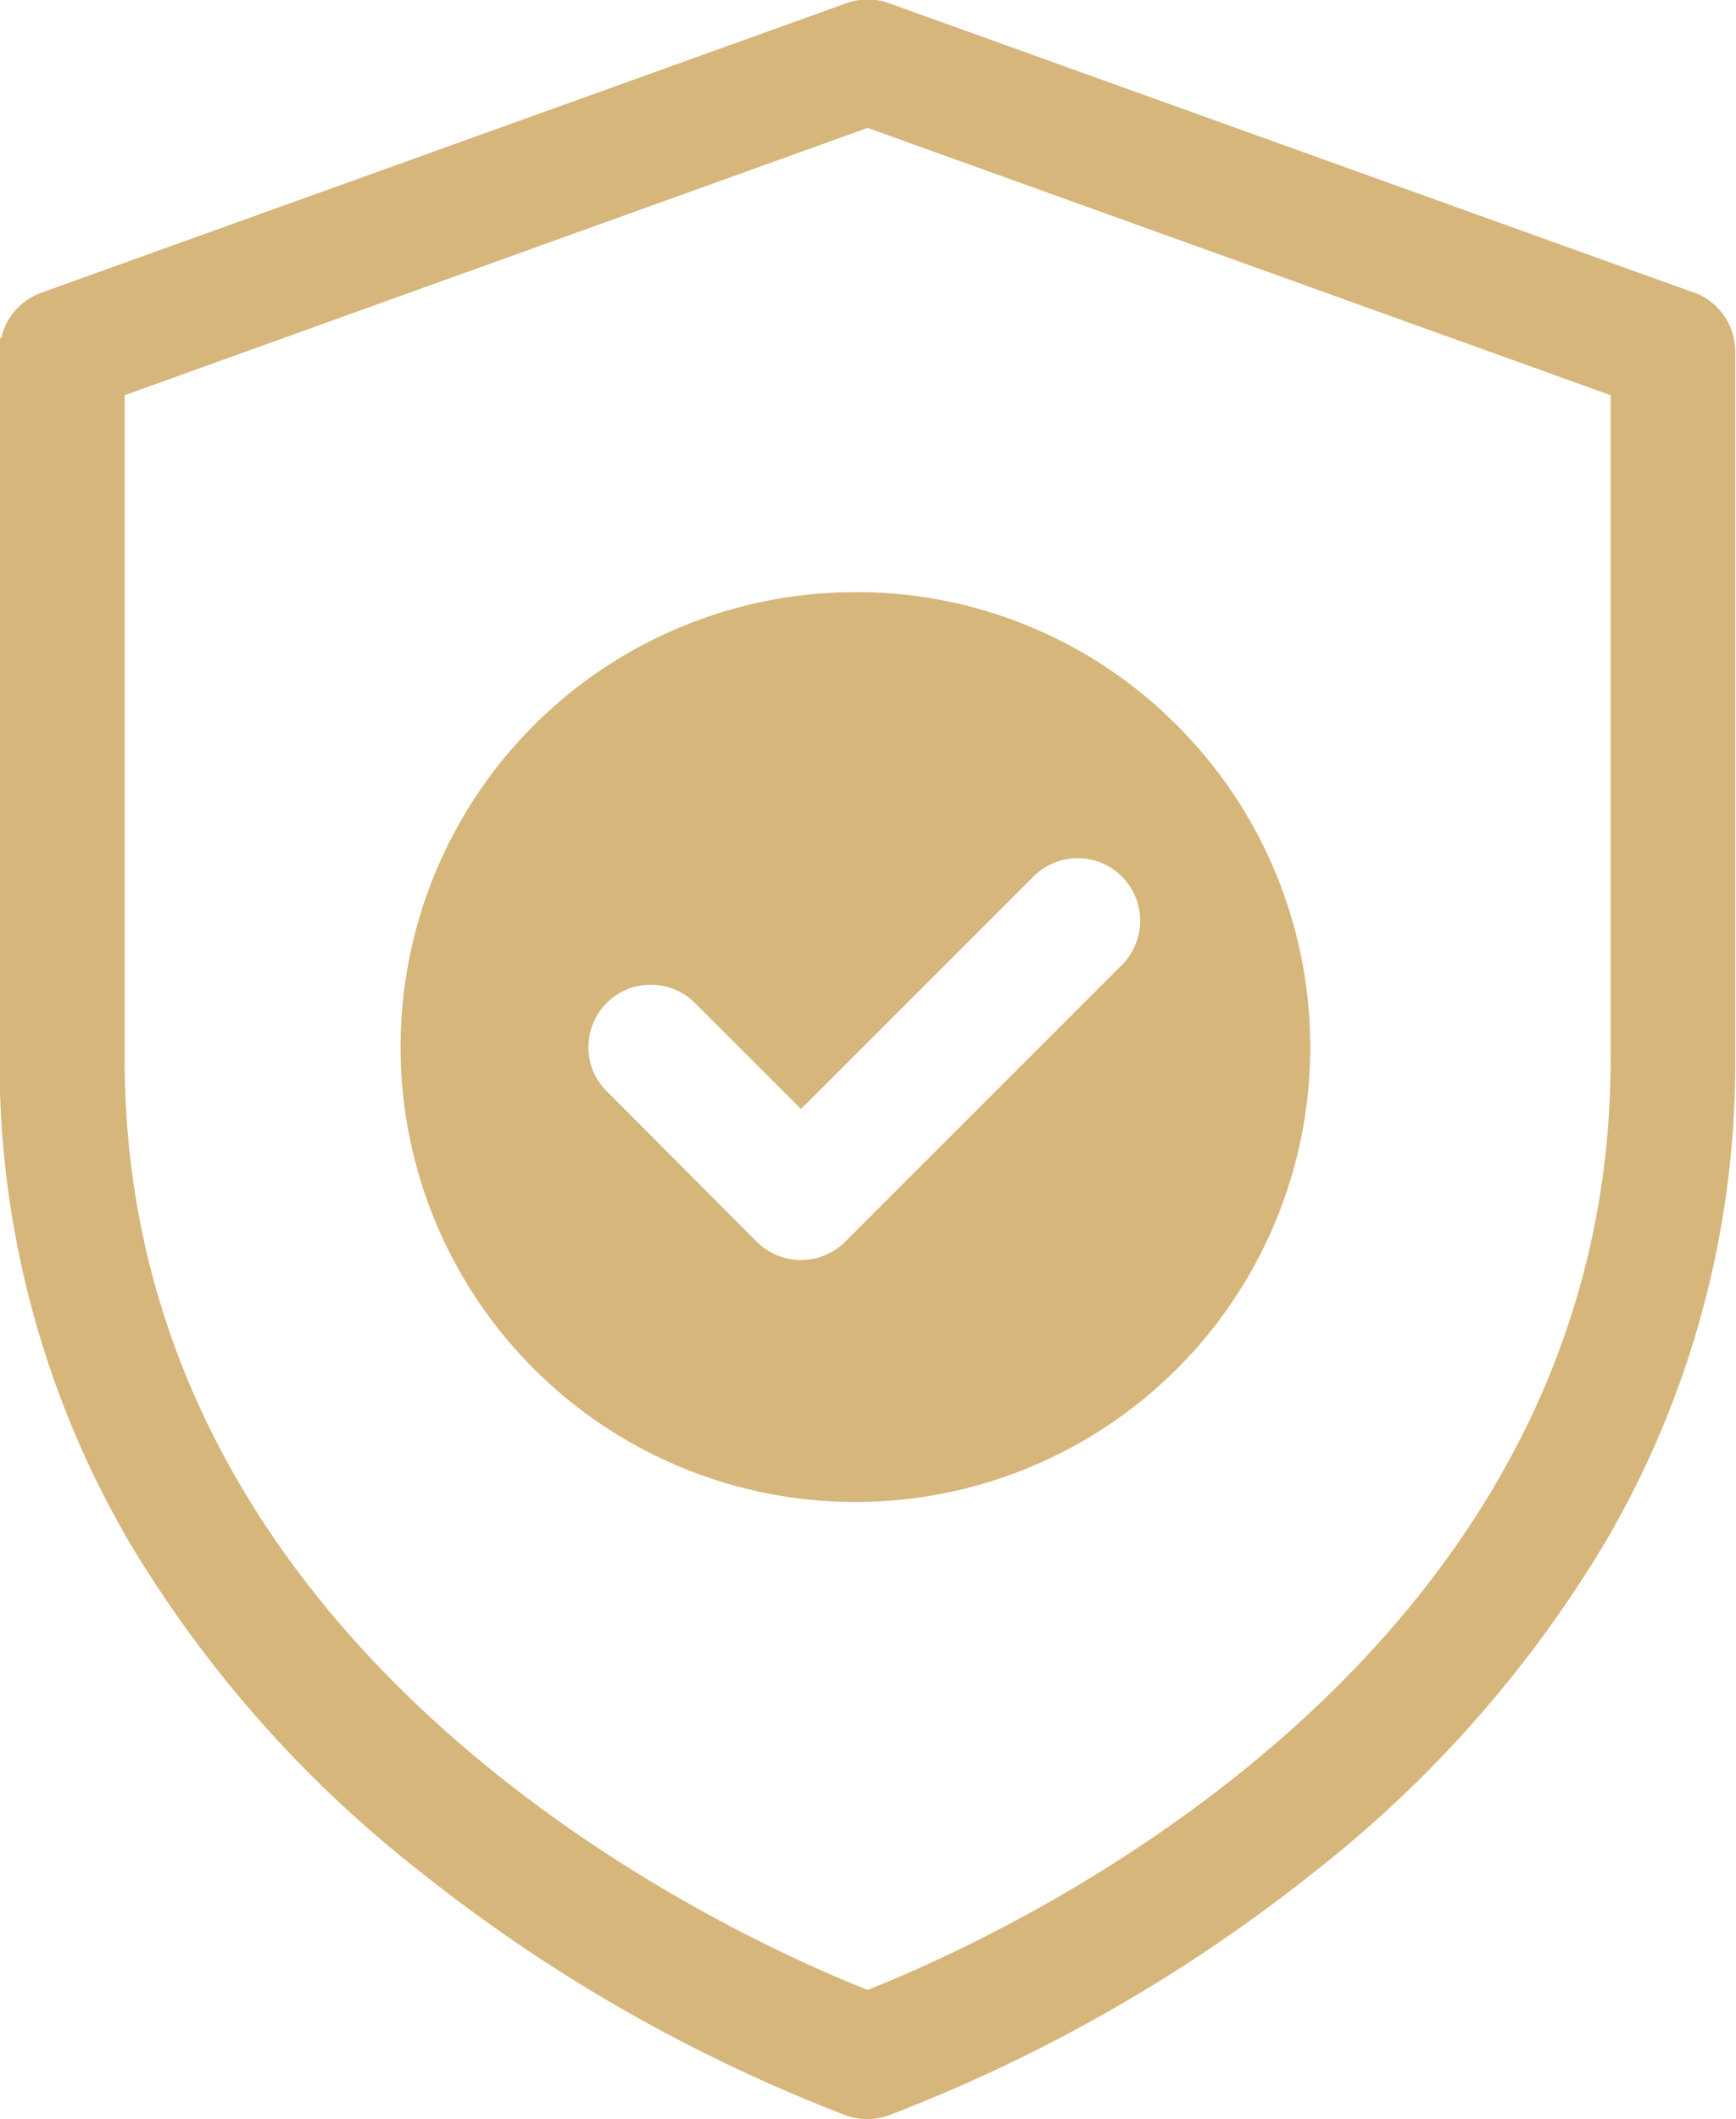 <?xml version="1.0" encoding="UTF-8"?>
<svg xmlns="http://www.w3.org/2000/svg" width="38.969" height="47.56" viewBox="0 0 38.969 47.56">
  <defs>
    <style>
      .cls-1 {
        fill: #d6b67b;
        fill-rule: evenodd;
      }
    </style>
  </defs>
  <path id="Premium_Interior_Protection" data-name="Premium Interior Protection" class="cls-1" d="M702.39,3266.03a10.21,10.21,0,1,1-7.22-2.99A10.123,10.123,0,0,1,702.39,3266.03Zm11.5-9.75-17.972-6.46a1.391,1.391,0,0,0-.944,0l-18.079,6.5a1.419,1.419,0,0,0-.9,1.02h-0.036v16.18a21.313,21.313,0,0,0,2.959,10.92,26.912,26.912,0,0,0,6.5,7.33,36.019,36.019,0,0,0,9.55,5.46,1.421,1.421,0,0,0,.94,0,35.988,35.988,0,0,0,9.555-5.46,26.946,26.946,0,0,0,6.5-7.34,21.25,21.25,0,0,0,2.958-10.91v-15.88A1.41,1.41,0,0,0,713.89,3256.28Zm-1.766,2.34v14.9c0,13.56-13.645,19.69-16.679,20.89-3.033-1.2-16.678-7.33-16.678-20.89v-14.9l16.678-6Zm-19.166,19a1.409,1.409,0,0,0,.99.41h0a1.417,1.417,0,0,0,.992-0.41l6.21-6.21a1.405,1.405,0,0,0-.989-2.4h0a1.413,1.413,0,0,0-.991.41l-5.22,5.22-2.382-2.38a1.409,1.409,0,0,0-.99-0.41h0a1.4,1.4,0,0,0-1.4,1.4,1.372,1.372,0,0,0,.411.99Z" transform="translate(-675.969 -3249.75)"></path>
</svg>
